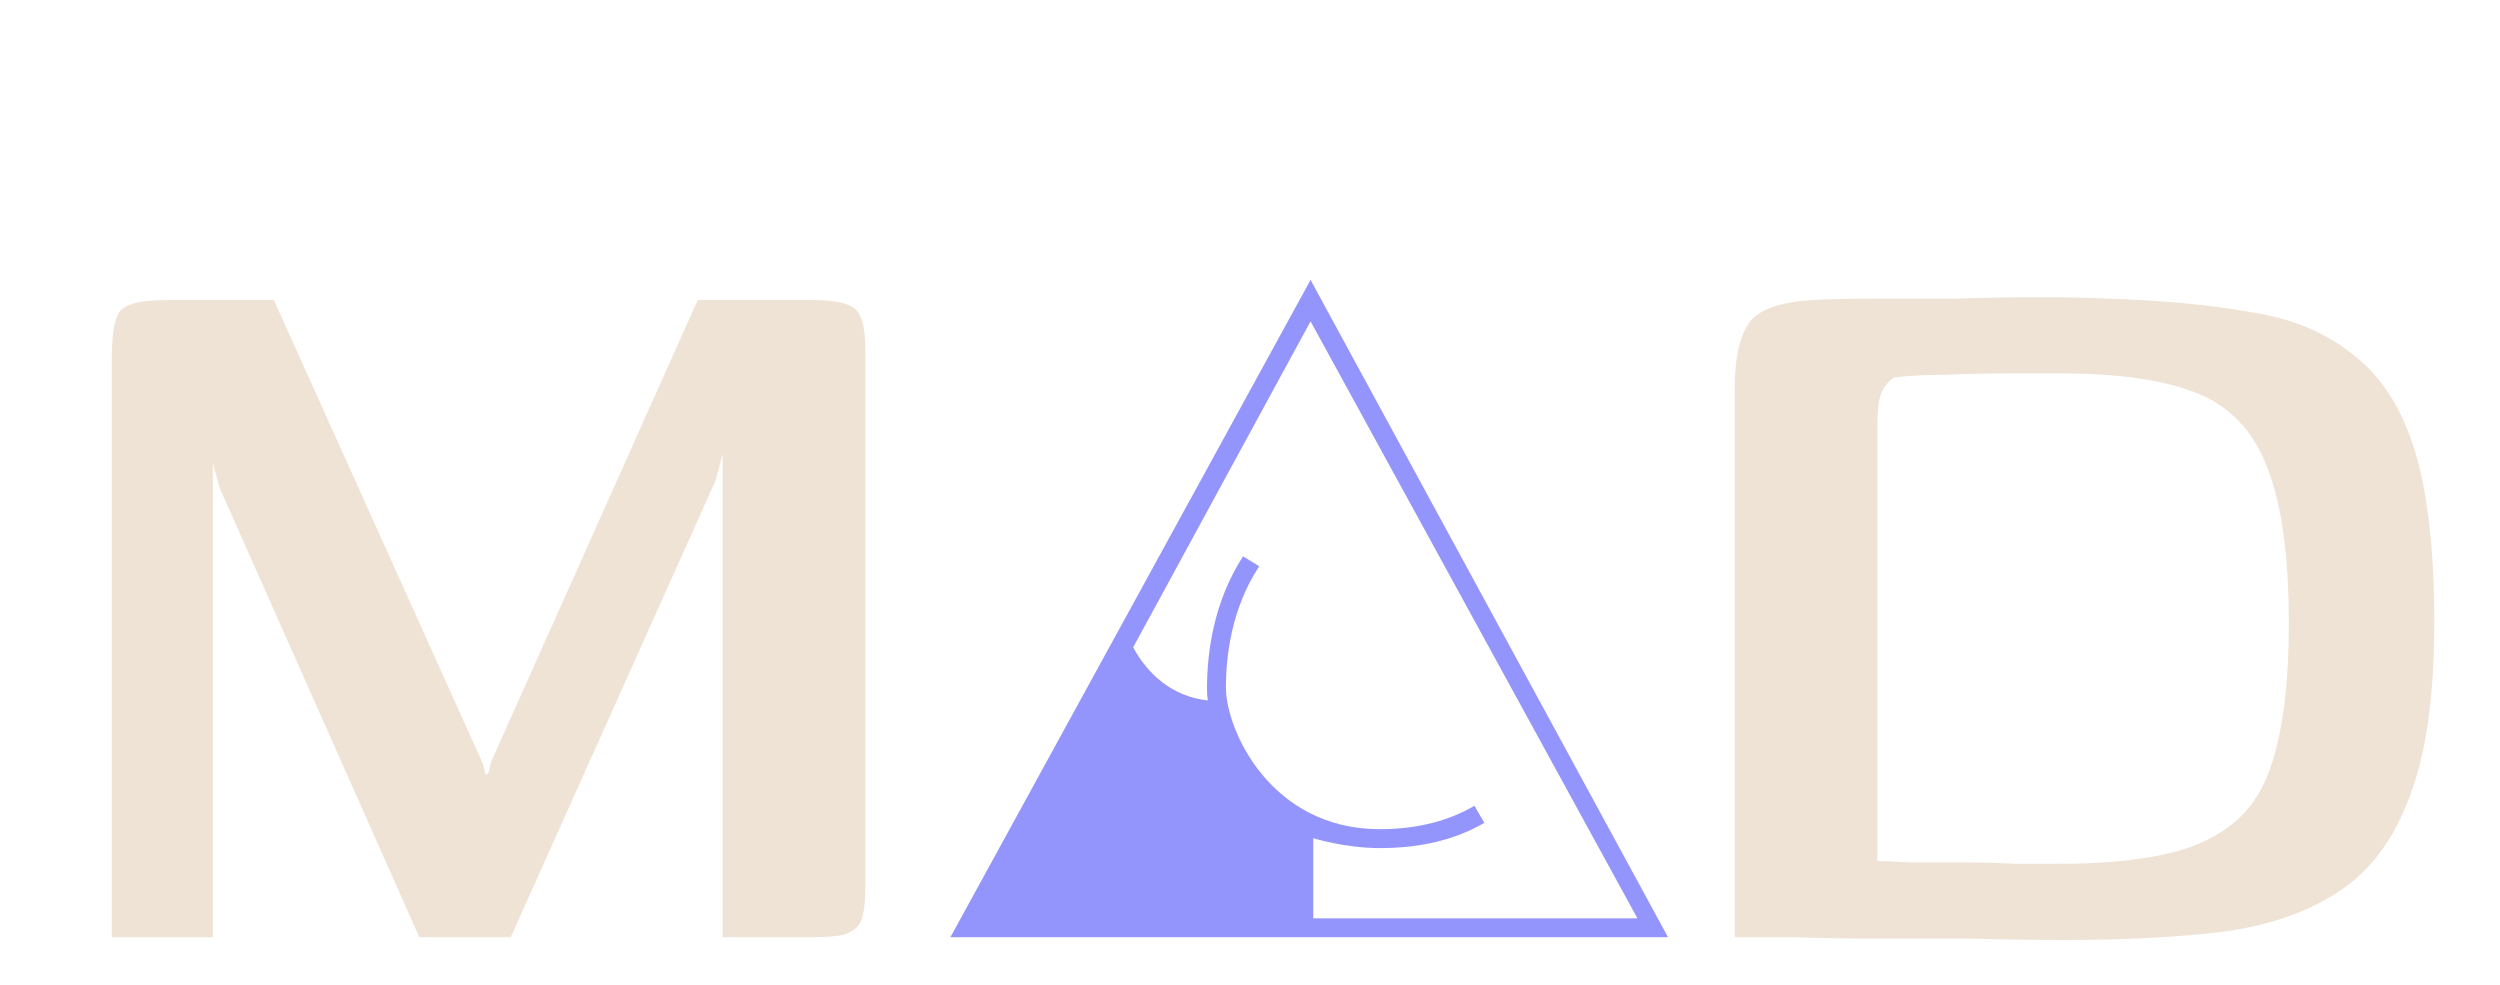 <svg width="231" height="91" viewBox="0 0 231 91" fill="none" xmlns="http://www.w3.org/2000/svg">
<path d="M10.328 86.6V33.224C10.328 30.664 10.627 29.128 11.224 28.616C11.821 28.019 13.272 27.72 15.576 27.72H25.304L44.632 70.6L44.888 71.624L45.144 71.368L45.4 70.344L64.472 27.72H74.84C76.973 27.72 78.339 27.976 78.936 28.488C79.619 29 79.96 30.28 79.96 32.328V81.864C79.96 83.315 79.832 84.381 79.576 85.064C79.32 85.661 78.808 86.088 78.04 86.344C77.357 86.515 76.333 86.6 74.968 86.6H66.776V41.928L66.136 44.36L47.192 86.6H38.744L20.312 45.128L19.672 42.824V86.6H10.328Z" fill="#EFE3D5"/>
<path d="M154.126 86.6H87.816L121.096 25.864L154.126 86.6ZM151.298 84.853L121.096 29.691L104.706 59.81C106.037 62.306 108.366 64.386 111.611 64.719C111.528 64.302 111.528 63.97 111.528 63.554C111.528 60.392 112.11 55.65 114.856 51.407L116.354 52.322C113.774 56.232 113.275 60.642 113.275 63.554C113.275 67.381 117.352 76.616 127.502 76.616C130.914 76.616 133.826 75.867 136.238 74.453L137.154 76.034C134.408 77.615 131.246 78.363 127.502 78.363C124.258 78.363 121.346 77.448 121.346 77.448V84.853H151.298Z" fill="#9495FC"/>
<path d="M224.928 57.544C224.928 64.371 224.16 69.747 222.624 73.672C221.173 77.597 218.997 80.499 216.096 82.376C213.28 84.253 209.739 85.491 205.472 86.088C201.205 86.6 196.299 86.856 190.752 86.856C187.851 86.856 184.949 86.813 182.048 86.728C179.147 86.728 176.288 86.728 173.472 86.728C170.741 86.728 168.224 86.685 165.92 86.6C163.701 86.6 161.824 86.6 160.288 86.6V35.912C160.288 33.181 160.715 31.176 161.568 29.896C162.421 28.616 164.427 27.891 167.584 27.72C169.12 27.635 171.04 27.592 173.344 27.592C175.733 27.592 178.208 27.592 180.768 27.592C183.413 27.507 185.931 27.464 188.32 27.464C190.795 27.464 192.971 27.507 194.848 27.592C199.968 27.763 204.405 28.189 208.16 28.872C211.915 29.469 215.029 30.792 217.504 32.84C220.064 34.803 221.941 37.747 223.136 41.672C224.331 45.597 224.928 50.888 224.928 57.544ZM173.472 79.56C174.069 79.56 175.093 79.603 176.544 79.688C177.995 79.688 179.573 79.688 181.28 79.688C182.987 79.688 184.651 79.731 186.272 79.816C187.893 79.816 189.173 79.816 190.112 79.816C194.123 79.816 197.451 79.517 200.096 78.92C202.827 78.323 205.045 77.256 206.752 75.72C208.459 74.184 209.653 71.965 210.336 69.064C211.104 66.077 211.488 62.28 211.488 57.672C211.488 51.272 210.805 46.408 209.44 43.08C208.16 39.752 205.984 37.491 202.912 36.296C199.925 35.101 195.744 34.504 190.368 34.504C189.259 34.504 187.68 34.504 185.632 34.504C183.669 34.504 181.707 34.547 179.744 34.632C177.781 34.632 176.203 34.717 175.008 34.888C174.496 35.229 174.112 35.699 173.856 36.296C173.6 36.808 173.472 37.832 173.472 39.368V79.56Z" fill="#EFE3D5"/>
</svg>

